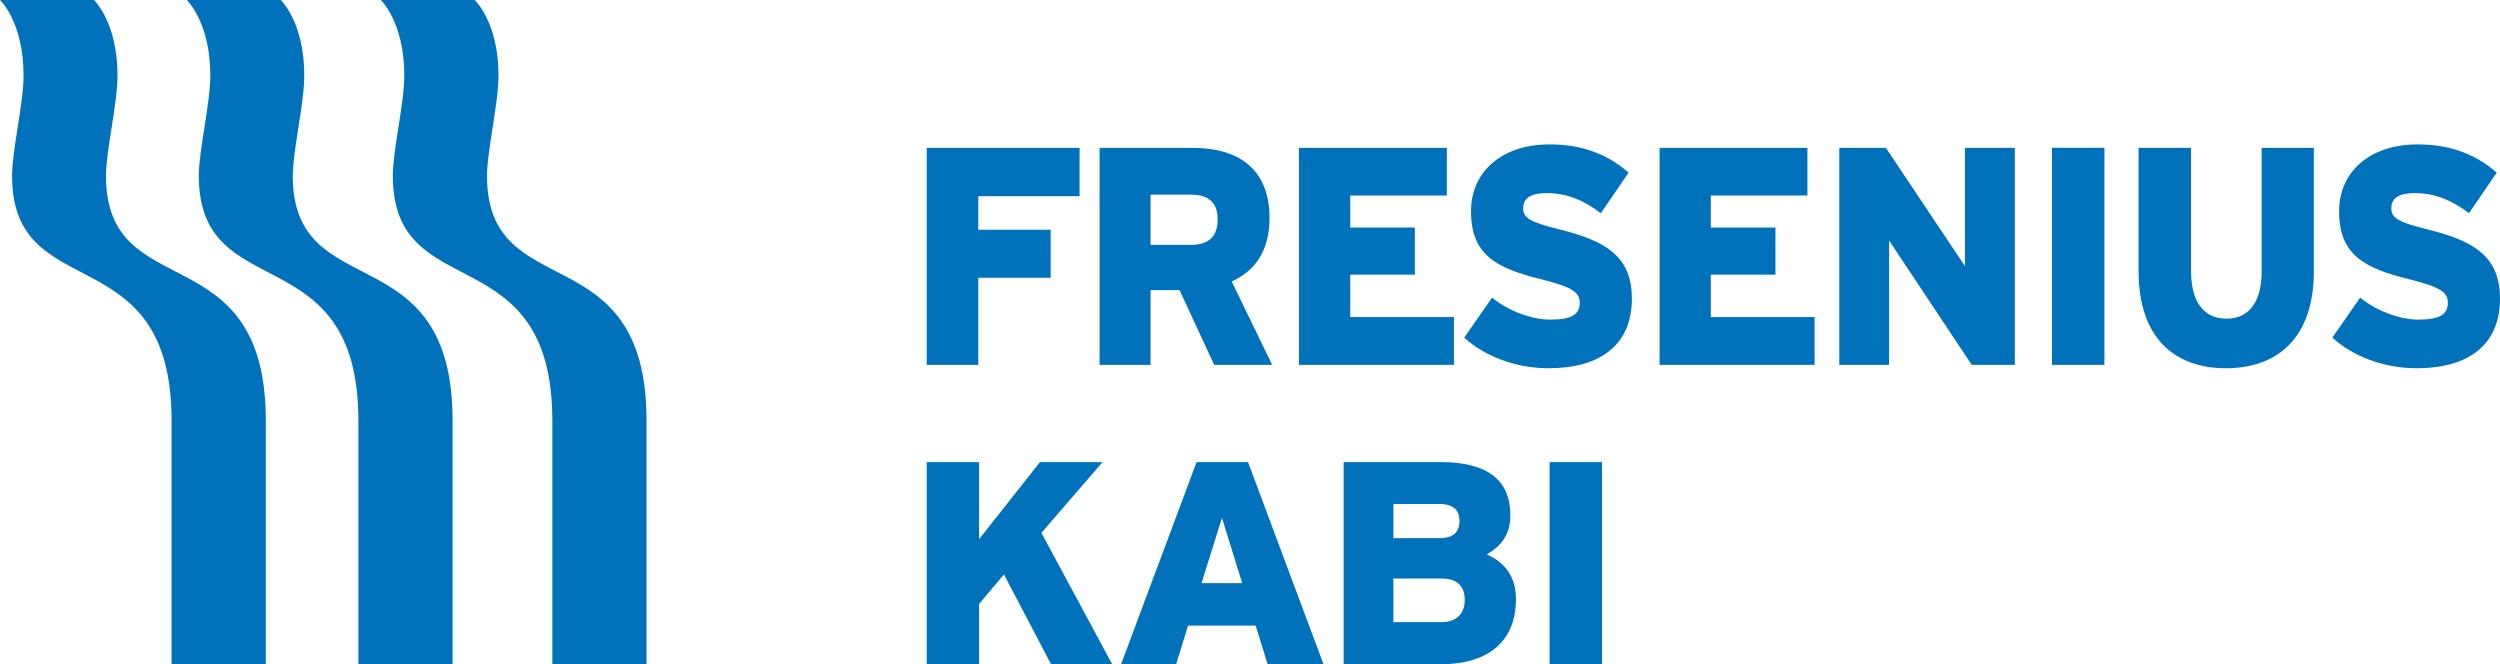 <svg xmlns="http://www.w3.org/2000/svg" xmlns:xlink="http://www.w3.org/1999/xlink" width="350px" height="93px" viewBox="0 0 350 93"><title>Artboard</title><g id="Artboard" stroke="none" stroke-width="1" fill="none" fill-rule="evenodd"><g id="logo-fsk" transform="translate(0, -0)" fill="#0072BB"><path d="M63.362,93 L63.362,58.912 C63.362,32.528 40.989,43.016 40.989,24.622 C40.989,21.097 42.599,14.501 42.599,10.57 C42.599,3.074 39.3,0 39.3,0 L26.149,0 C26.149,0 29.445,3.074 29.445,10.57 C29.445,14.501 27.836,20.976 27.836,24.622 C27.836,43.1 50.174,32.775 50.174,58.912 L50.174,93 L63.362,93 Z" id="Fill-1"></path><path d="M37.213,93 L37.213,58.912 C37.213,32.528 14.839,43.016 14.839,24.622 C14.839,21.097 16.45,14.501 16.45,10.57 C16.45,3.074 13.151,0 13.151,0 L0,0 C0,0 3.299,3.074 3.299,10.57 C3.299,14.501 1.69,20.976 1.69,24.622 C1.69,43.1 24.022,32.775 24.022,58.912 L24.022,93 L37.213,93 Z" id="Fill-2"></path><path d="M90.517,93 L77.327,93 L77.327,58.912 C77.327,32.775 54.995,43.1 54.995,24.622 C54.995,20.976 56.603,14.501 56.603,10.57 C56.603,3.074 53.305,0 53.305,0 L66.453,0 C66.453,0 69.791,3.074 69.791,10.57 C69.791,14.501 68.181,21.097 68.181,24.622 C68.181,43.016 90.517,32.528 90.517,58.912 L90.517,93 Z" id="Fill-3"></path><path d="M147.15,93 L140.553,80.421 L137.071,84.548 L137.071,93 L129.741,93 L129.741,64.696 L137.071,64.696 L137.071,75.492 L145.593,64.696 L154.357,64.696 L145.797,74.598 L155.711,93 L147.15,93 Z M177.471,93 L185.295,93 L174.725,64.696 L167.52,64.696 L156.947,93 L164.651,93 L166.329,87.58 L175.79,87.58 L177.471,93 Z M168.213,81.634 L171.078,72.498 L173.906,81.634 L168.213,81.634 Z M201.625,93 C208.506,93 212.234,89.684 212.234,83.859 C212.234,80.709 210.636,78.688 208.14,77.631 C210.066,76.495 211.45,74.969 211.45,72.096 C211.45,67.32 208.347,64.696 201.746,64.696 L188.111,64.696 L188.111,93 L201.625,93 Z M201.503,70.559 C203.595,70.559 204.328,71.527 204.328,72.945 C204.328,74.368 203.595,75.335 201.586,75.335 L195.075,75.335 L195.075,70.559 L201.503,70.559 Z M201.834,80.99 C204.006,80.99 205.064,82.083 205.064,83.985 C205.064,85.797 204.046,87.097 201.791,87.097 L195.075,87.097 L195.075,80.99 L201.834,80.99 Z M216.945,93 L224.282,93 L224.282,64.696 L216.945,64.696 L216.945,93 Z" id="Fill-4"></path><path d="M136.961,27.468 L136.961,32.16 L147.092,32.16 L147.092,38.884 L136.961,38.884 L136.961,51.078 L129.741,51.078 L129.741,20.699 L151.141,20.699 L151.141,27.468 L136.961,27.468 Z M169.986,51.078 L178.106,51.078 L172.44,39.408 C175.766,37.885 177.732,35.065 177.732,30.506 C177.732,23.564 173.261,20.699 166.987,20.699 L153.939,20.699 L153.939,51.078 L161.08,51.078 L161.08,40.621 L165.138,40.621 L169.986,51.078 Z M166.779,27.253 C169.329,27.253 170.471,28.51 170.471,30.681 C170.471,33.021 169.329,34.282 166.699,34.282 L161.08,34.282 L161.08,27.253 L166.779,27.253 Z M181.853,51.078 L203.556,51.078 L203.556,44.393 L189.037,44.393 L189.037,38.453 L198.078,38.453 L198.078,31.854 L189.037,31.854 L189.037,27.379 L202.557,27.379 L202.557,20.699 L181.853,20.699 L181.853,51.078 Z M216.768,51.554 C223.987,51.554 228.462,48.349 228.462,41.789 C228.462,35.8 224.648,33.675 218.29,32.111 C214.308,31.113 213.241,30.548 213.241,29.164 C213.241,27.989 213.941,27.034 216.568,27.034 C219.399,27.034 221.816,28.078 224.116,29.855 L228.008,24.166 C225.097,21.653 221.657,20.217 216.896,20.217 C210.409,20.217 205.944,23.907 205.944,29.593 C205.944,35.627 209.382,37.537 215.784,39.099 C220.132,40.187 221.16,40.926 221.16,42.358 C221.16,44.053 220.011,44.746 217.018,44.746 C214.308,44.746 210.942,43.399 208.893,41.661 L204.994,47.261 C207.699,49.778 212.092,51.554 216.768,51.554 L216.768,51.554 Z M232.339,51.078 L254.043,51.078 L254.043,44.393 L239.514,44.393 L239.514,38.453 L248.562,38.453 L248.562,31.854 L239.514,31.854 L239.514,27.379 L253.039,27.379 L253.039,20.699 L232.339,20.699 L232.339,51.078 Z M276.042,51.078 L282.078,51.078 L282.078,20.699 L275.1,20.699 L275.1,37.272 L264.025,20.699 L257.501,20.699 L257.501,51.078 L264.474,51.078 L264.474,33.675 L276.042,51.078 Z M287.277,51.078 L294.619,51.078 L294.619,20.696 L287.277,20.696 L287.277,51.078 Z M311.632,51.554 C318.854,51.554 323.938,47.305 323.938,37.972 L323.938,20.699 L316.633,20.699 L316.633,37.972 C316.633,42.096 314.993,44.617 311.713,44.617 C308.385,44.617 306.75,42.053 306.75,37.972 L306.75,20.699 L299.4,20.699 L299.4,37.972 C299.4,47.349 304.492,51.554 311.632,51.554 L311.632,51.554 Z M338.311,51.554 C345.524,51.554 350,48.349 350,41.789 C350,35.8 346.186,33.675 339.821,32.111 C335.844,31.113 334.78,30.548 334.78,29.164 C334.78,27.989 335.475,27.034 338.101,27.034 C340.928,27.034 343.353,28.078 345.653,29.855 L349.545,24.166 C346.631,21.653 343.186,20.217 338.431,20.217 C331.953,20.217 327.474,23.907 327.474,29.593 C327.474,35.627 330.925,37.537 337.318,39.099 C341.671,40.187 342.699,40.926 342.699,42.358 C342.699,44.053 341.549,44.746 338.552,44.746 C335.844,44.746 332.48,43.399 330.43,41.661 L326.532,47.261 C329.236,49.778 333.635,51.554 338.311,51.554 L338.311,51.554 Z" id="Fill-5"></path></g></g></svg>